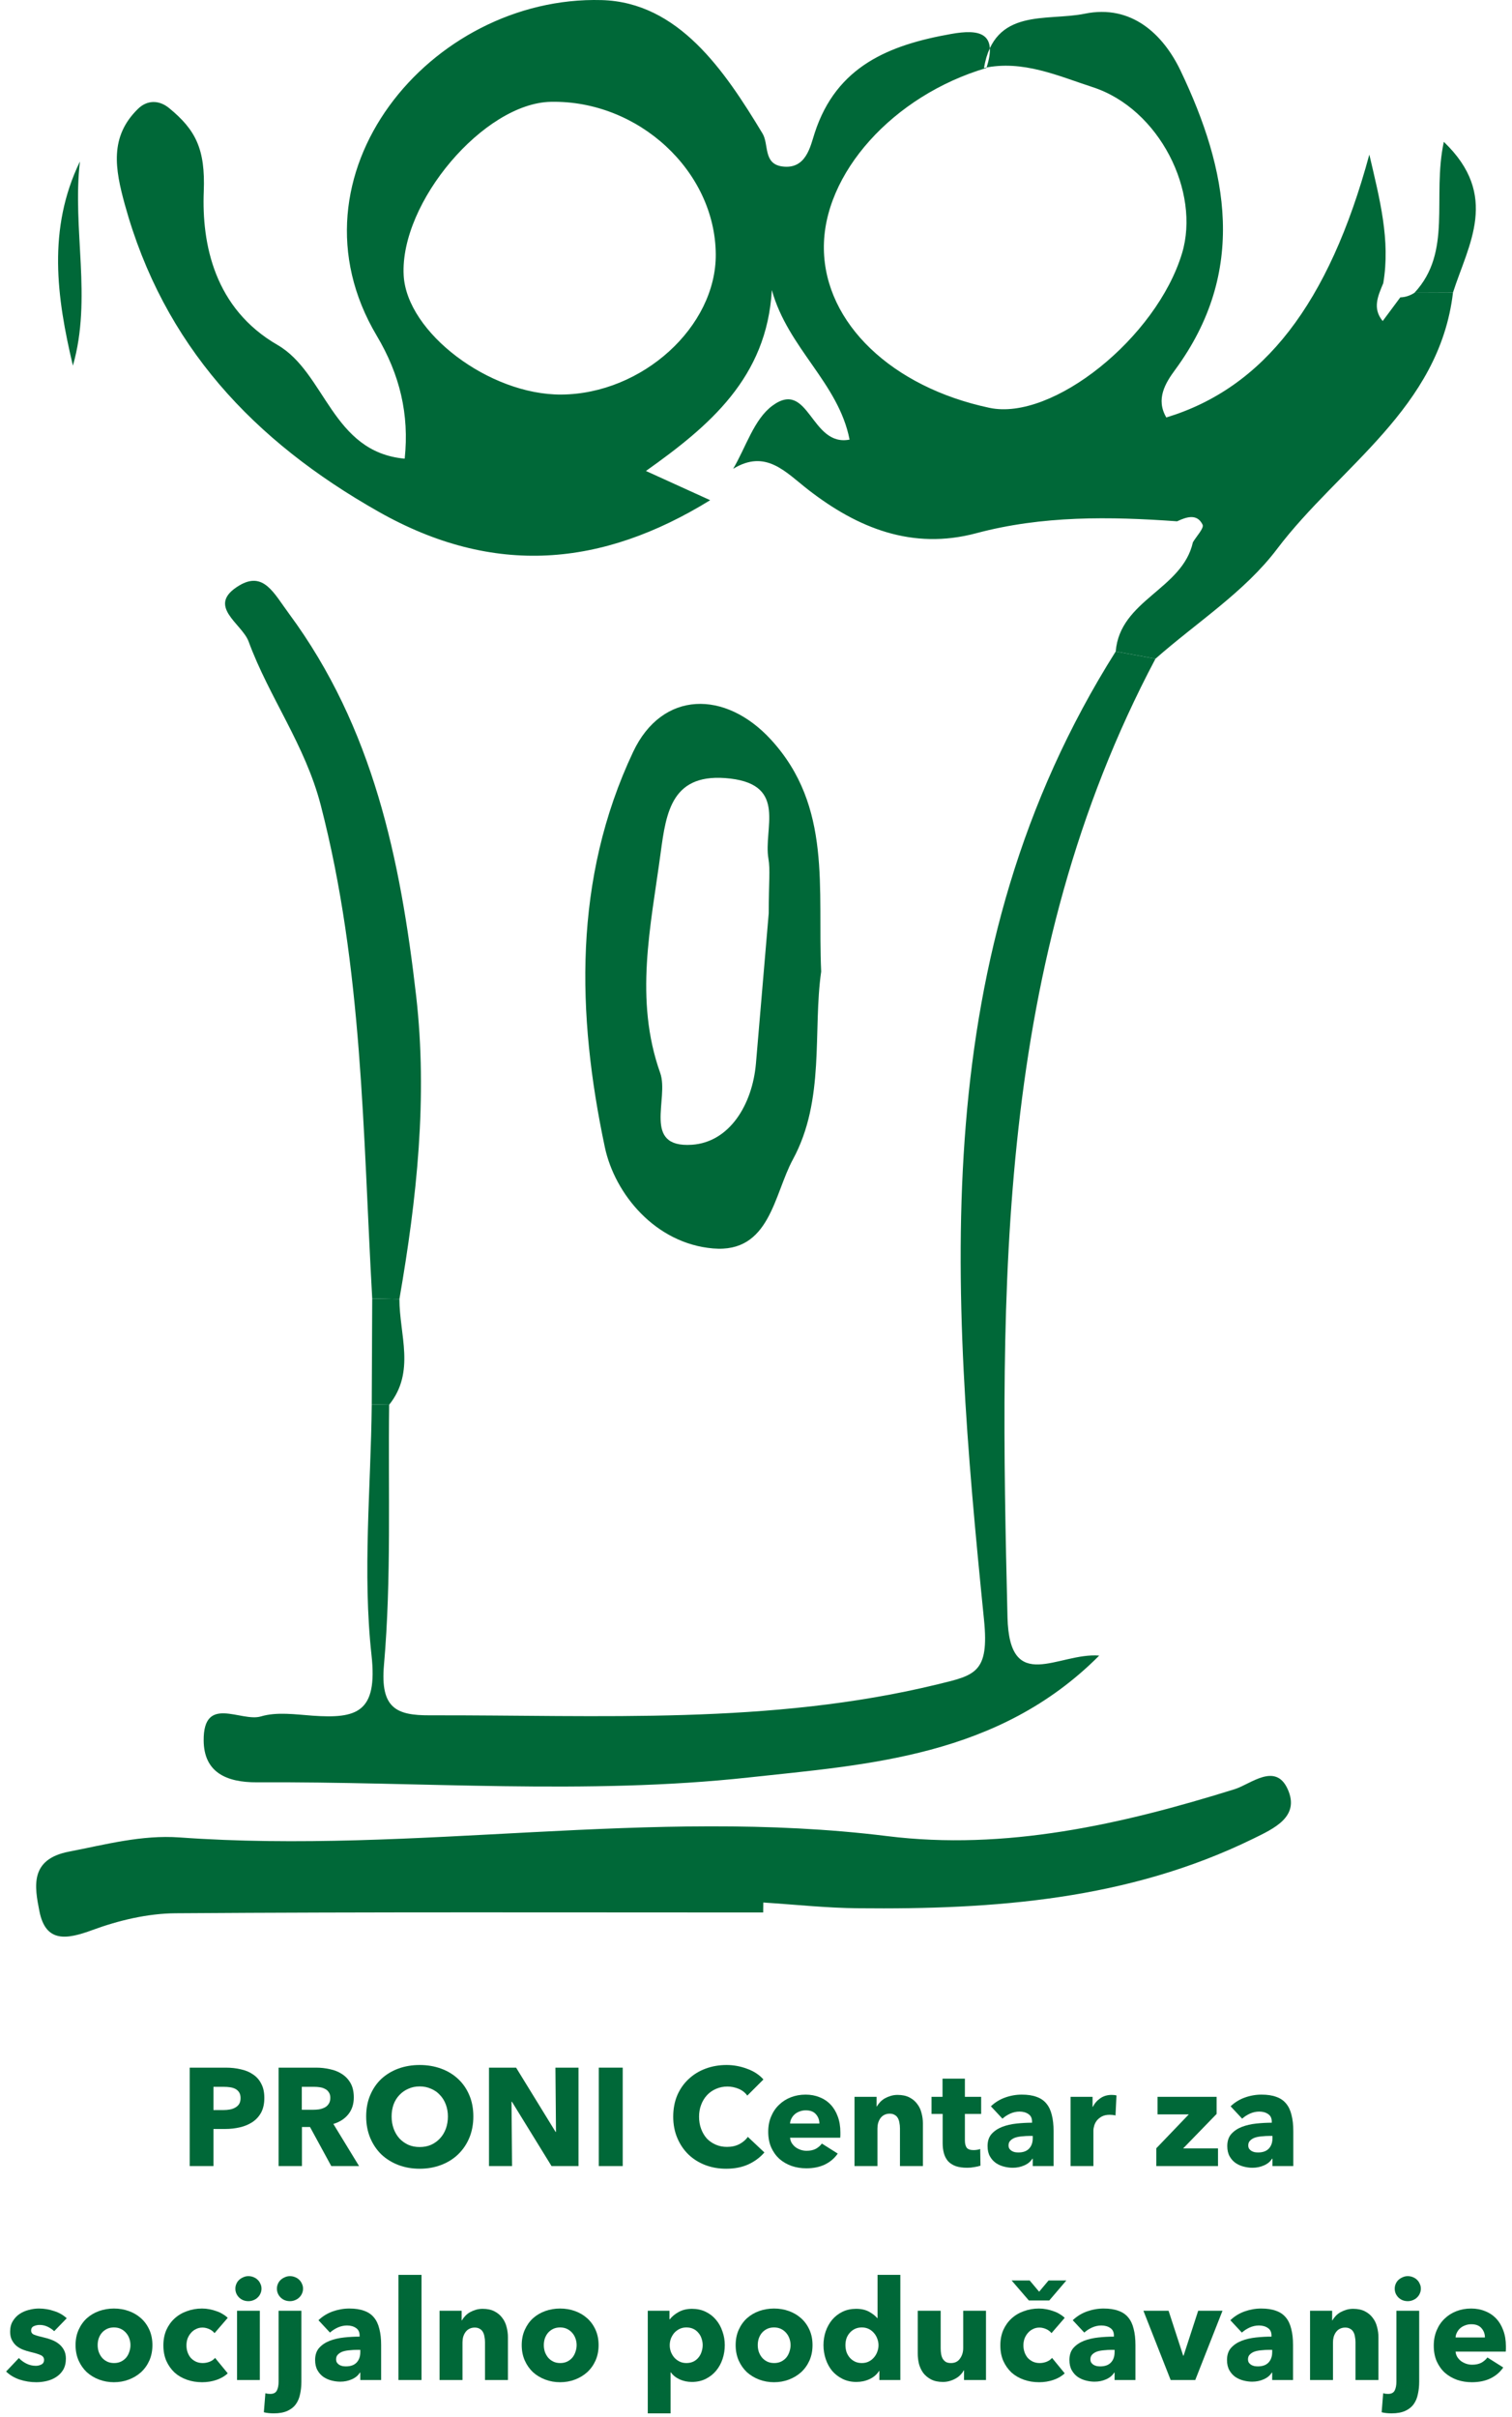 <svg width="107" height="171" viewBox="0 0 107 171" fill="none" xmlns="http://www.w3.org/2000/svg">
<path fill-rule="evenodd" clip-rule="evenodd" d="M50.257 35.385C42.596 40.107 34.941 40.809 26.801 36.206C17.947 31.2 11.575 24.429 8.83 14.457C8.145 11.961 7.729 9.681 9.772 7.694C10.395 7.087 11.234 7.043 11.972 7.65C13.847 9.189 14.537 10.542 14.42 13.544C14.273 17.258 15.17 21.821 19.64 24.404C23.046 26.372 23.483 31.983 28.639 32.448C28.97 29.315 28.297 26.499 26.662 23.752C19.908 12.398 30.464 -0.318 42.567 0.006C48.003 0.151 51.266 4.976 53.961 9.444C54.423 10.204 53.998 11.579 55.34 11.773C57.043 12.016 57.345 10.354 57.651 9.415C59.193 4.659 62.952 3.175 67.305 2.403C69.273 2.051 70.631 2.286 69.807 4.808C63.196 6.755 58.22 12.299 58.303 17.625C58.383 22.864 63.101 27.383 70.023 28.852C74.482 29.798 81.844 23.893 83.648 17.923C84.962 13.576 82.054 7.693 77.314 6.161C74.9 5.378 72.368 4.218 69.633 4.812C70.363 0.511 74.073 1.521 76.767 0.969C80.075 0.293 82.319 2.432 83.547 5.004C86.905 12.037 88.287 19.19 83.156 26.168C82.474 27.092 81.772 28.234 82.537 29.533C89.419 27.441 94.037 21.508 96.904 10.935C97.639 14.093 98.406 16.985 97.89 20.034C97.523 20.922 97.1 21.809 97.85 22.712C98.264 22.155 98.68 21.595 99.094 21.038C99.457 21.024 99.796 20.911 100.101 20.711C101.008 20.707 101.916 20.704 102.824 20.7C101.852 28.908 94.781 33.004 90.362 38.851C88.081 41.87 84.672 44.042 81.772 46.599C80.834 46.428 79.896 46.258 78.957 46.087C79.253 42.434 83.676 41.703 84.418 38.363C84.667 37.937 85.223 37.359 85.103 37.116C84.709 36.312 83.962 36.57 83.301 36.879C78.524 36.537 73.764 36.471 69.081 37.723C64.558 38.928 60.698 37.359 57.214 34.66C55.579 33.391 54.204 31.753 51.883 33.165C52.787 31.641 53.354 29.657 54.669 28.694C57.26 26.791 57.37 31.637 60.122 31.099C59.336 27.082 55.77 24.655 54.62 20.519C54.271 26.725 50.185 30.142 45.711 33.318M39.721 27.912C45.447 27.875 50.69 23.116 50.653 17.987C50.61 12.104 45.182 7.083 38.986 7.203C34.258 7.29 28.292 14.319 28.567 19.478C28.781 23.52 34.63 27.944 39.721 27.912Z" fill="#006838"/>
<path fill-rule="evenodd" clip-rule="evenodd" d="M78.955 46.088C79.894 46.259 80.832 46.429 81.77 46.6C70.44 67.989 70.736 91.153 71.297 114.398C71.428 119.931 74.904 116.886 77.788 117.122C70.639 124.302 61.365 124.831 52.979 125.744C41.508 126.997 29.795 126.021 18.186 126.087C15.988 126.098 14.431 125.36 14.413 123.133C14.386 119.863 17.061 121.842 18.462 121.426C19.59 121.09 20.899 121.284 22.119 121.373C25.24 121.59 26.741 121.166 26.291 117.091C25.648 111.248 26.245 105.27 26.308 99.351C26.719 99.359 27.128 99.366 27.539 99.378C27.461 105.517 27.705 111.688 27.172 117.789C26.903 120.853 28.056 121.354 30.408 121.347C42.432 121.318 54.496 122.041 66.36 119.153C69.002 118.509 70.016 118.349 69.634 114.573C67.269 91.077 65.461 67.487 78.955 46.088Z" fill="#006838"/>
<path fill-rule="evenodd" clip-rule="evenodd" d="M54.008 135.295C40.149 135.295 26.287 135.252 12.427 135.35C10.451 135.364 8.398 135.852 6.533 136.539C4.698 137.215 3.23 137.441 2.788 135.201C2.443 133.457 2.096 131.533 4.872 130.992C7.477 130.489 10.016 129.794 12.714 129.986C29.4 131.188 46.056 127.818 62.787 129.892C71.135 130.929 79.353 129.077 87.38 126.57C88.503 126.217 90.263 124.65 91.128 126.574C92.009 128.528 90.155 129.354 88.671 130.082C79.838 134.403 70.357 135.094 60.751 134.996C58.508 134.979 56.263 134.734 54.017 134.59C54.016 134.826 54.012 135.062 54.008 135.295Z" fill="#006838"/>
<path fill-rule="evenodd" clip-rule="evenodd" d="M58.112 68.732C57.511 72.926 58.406 77.794 56.113 82.018C54.756 84.518 54.489 88.665 50.46 88.319C46.382 87.97 43.505 84.467 42.803 81.156C40.816 71.777 40.558 62.183 44.808 53.186C46.858 48.845 51.327 48.794 54.567 52.334C58.901 57.068 57.848 62.845 58.112 68.732ZM54.401 64.602C54.401 62.364 54.517 61.532 54.379 60.742C54.017 58.625 55.717 55.565 51.702 55.081C47.53 54.583 47.143 57.438 46.748 60.367C46.05 65.544 44.872 70.706 46.722 75.909C47.365 77.721 45.411 81.217 48.958 80.984C51.612 80.81 53.244 78.164 53.496 75.229" fill="#006838"/>
<path fill-rule="evenodd" clip-rule="evenodd" d="M26.341 91.86C25.679 80.174 25.679 68.463 22.697 56.956C21.587 52.677 19.044 49.329 17.592 45.379C17.122 44.105 14.539 42.858 16.923 41.424C18.654 40.387 19.373 41.956 20.453 43.414C26.419 51.487 28.34 60.819 29.447 70.434C30.274 77.642 29.499 84.795 28.264 91.903C27.622 91.889 26.982 91.873 26.341 91.86Z" fill="#006838"/>
<path fill-rule="evenodd" clip-rule="evenodd" d="M5.656 11.423C5.101 16.222 6.529 21.09 5.159 25.867C4.011 21.032 3.345 16.201 5.656 11.423Z" fill="#006838"/>
<path fill-rule="evenodd" clip-rule="evenodd" d="M102.822 20.701C101.915 20.705 101.006 20.709 100.099 20.712C102.8 17.805 101.33 13.978 102.175 10.035C106.152 13.836 103.91 17.3 102.822 20.701Z" fill="#006838"/>
<path fill-rule="evenodd" clip-rule="evenodd" d="M26.341 91.861C26.982 91.874 27.622 91.889 28.265 91.904C28.263 94.417 29.416 97.041 27.538 99.378C27.128 99.366 26.718 99.359 26.307 99.351C26.319 96.855 26.331 94.359 26.341 91.861Z" fill="#006838"/>
<path d="M18.706 148.416C18.706 148.823 18.63 149.167 18.48 149.449C18.329 149.724 18.125 149.947 17.87 150.118C17.614 150.288 17.319 150.413 16.984 150.492C16.65 150.57 16.302 150.61 15.942 150.61H15.106V153.236H13.424V146.272H15.981C16.361 146.272 16.716 146.311 17.044 146.39C17.378 146.462 17.666 146.583 17.909 146.754C18.158 146.918 18.352 147.137 18.489 147.413C18.634 147.682 18.706 148.016 18.706 148.416ZM17.024 148.426C17.024 148.262 16.991 148.128 16.925 148.023C16.86 147.918 16.771 147.836 16.66 147.777C16.548 147.718 16.421 147.678 16.276 147.659C16.139 147.639 15.994 147.629 15.843 147.629H15.106V149.272H15.814C15.971 149.272 16.122 149.259 16.266 149.232C16.411 149.206 16.538 149.16 16.65 149.095C16.768 149.029 16.86 148.944 16.925 148.839C16.991 148.728 17.024 148.59 17.024 148.426Z" fill="#006838"/>
<path d="M23.444 153.236L21.939 150.472H21.368V153.236H19.715V146.272H22.371C22.706 146.272 23.03 146.308 23.345 146.38C23.666 146.446 23.952 146.56 24.201 146.724C24.457 146.888 24.66 147.105 24.811 147.373C24.962 147.642 25.037 147.977 25.037 148.377C25.037 148.849 24.909 149.246 24.653 149.567C24.398 149.888 24.044 150.118 23.591 150.255L25.411 153.236H23.444ZM23.375 148.406C23.375 148.242 23.338 148.111 23.266 148.013C23.201 147.908 23.112 147.829 23.001 147.777C22.896 147.718 22.775 147.678 22.637 147.659C22.506 147.639 22.378 147.629 22.253 147.629H21.358V149.252H22.155C22.293 149.252 22.434 149.242 22.578 149.223C22.722 149.196 22.853 149.154 22.971 149.095C23.089 149.036 23.184 148.951 23.257 148.839C23.335 148.728 23.375 148.583 23.375 148.406Z" fill="#006838"/>
<path d="M33.497 149.724C33.497 150.275 33.402 150.78 33.212 151.239C33.022 151.692 32.756 152.082 32.415 152.41C32.081 152.731 31.681 152.98 31.215 153.157C30.75 153.334 30.244 153.423 29.7 153.423C29.156 153.423 28.651 153.334 28.185 153.157C27.726 152.98 27.326 152.731 26.985 152.41C26.651 152.082 26.389 151.692 26.198 151.239C26.008 150.78 25.913 150.275 25.913 149.724C25.913 149.167 26.008 148.665 26.198 148.219C26.389 147.767 26.651 147.383 26.985 147.068C27.326 146.754 27.726 146.511 28.185 146.341C28.651 146.17 29.156 146.085 29.7 146.085C30.244 146.085 30.75 146.17 31.215 146.341C31.681 146.511 32.081 146.754 32.415 147.068C32.756 147.383 33.022 147.767 33.212 148.219C33.402 148.665 33.497 149.167 33.497 149.724ZM31.697 149.724C31.697 149.423 31.648 149.141 31.549 148.878C31.451 148.616 31.313 148.393 31.136 148.209C30.966 148.019 30.756 147.872 30.507 147.767C30.264 147.655 29.995 147.6 29.7 147.6C29.405 147.6 29.136 147.655 28.894 147.767C28.651 147.872 28.441 148.019 28.264 148.209C28.087 148.393 27.949 148.616 27.851 148.878C27.759 149.141 27.713 149.423 27.713 149.724C27.713 150.039 27.762 150.331 27.861 150.6C27.959 150.862 28.094 151.088 28.264 151.278C28.441 151.469 28.651 151.619 28.894 151.731C29.136 151.836 29.405 151.888 29.7 151.888C29.995 151.888 30.264 151.836 30.507 151.731C30.75 151.619 30.959 151.469 31.136 151.278C31.313 151.088 31.451 150.862 31.549 150.6C31.648 150.331 31.697 150.039 31.697 149.724Z" fill="#006838"/>
<path d="M39.031 153.236L36.227 148.682H36.198L36.237 153.236H34.605V146.272H36.523L39.316 150.816H39.346L39.306 146.272H40.939V153.236H39.031Z" fill="#006838"/>
<path d="M42.376 153.236V146.272H44.068V153.236H42.376Z" fill="#006838"/>
<path d="M54.094 152.272C53.786 152.626 53.406 152.908 52.953 153.118C52.501 153.321 51.98 153.423 51.389 153.423C50.852 153.423 50.353 153.334 49.894 153.157C49.442 152.98 49.048 152.731 48.714 152.41C48.379 152.082 48.117 151.692 47.927 151.239C47.737 150.787 47.642 150.288 47.642 149.744C47.642 149.187 47.737 148.682 47.927 148.229C48.124 147.777 48.392 147.393 48.733 147.078C49.075 146.757 49.474 146.511 49.934 146.341C50.393 146.17 50.888 146.085 51.419 146.085C51.911 146.085 52.393 146.173 52.865 146.35C53.343 146.521 53.73 146.773 54.026 147.108L52.884 148.249C52.727 148.032 52.52 147.872 52.265 147.767C52.009 147.662 51.747 147.609 51.478 147.609C51.183 147.609 50.911 147.665 50.661 147.777C50.419 147.882 50.209 148.029 50.032 148.219C49.855 148.41 49.717 148.636 49.619 148.898C49.52 149.154 49.471 149.436 49.471 149.744C49.471 150.059 49.52 150.347 49.619 150.61C49.717 150.872 49.852 151.098 50.022 151.288C50.199 151.472 50.409 151.616 50.652 151.721C50.894 151.826 51.16 151.878 51.448 151.878C51.783 151.878 52.075 151.813 52.324 151.682C52.573 151.551 52.773 151.38 52.924 151.17L54.094 152.272Z" fill="#006838"/>
<path d="M57.985 150.226C57.985 149.97 57.903 149.751 57.739 149.567C57.582 149.383 57.343 149.291 57.021 149.291C56.864 149.291 56.72 149.318 56.589 149.37C56.457 149.416 56.343 149.482 56.244 149.567C56.146 149.652 56.067 149.754 56.008 149.872C55.949 149.983 55.916 150.101 55.91 150.226H57.985ZM59.471 150.846C59.471 150.911 59.471 150.977 59.471 151.042C59.471 151.108 59.467 151.17 59.461 151.229H55.91C55.923 151.367 55.962 151.492 56.028 151.603C56.1 151.715 56.188 151.813 56.293 151.898C56.405 151.977 56.526 152.039 56.657 152.085C56.795 152.131 56.936 152.154 57.08 152.154C57.336 152.154 57.553 152.108 57.73 152.016C57.907 151.918 58.051 151.793 58.162 151.642L59.284 152.351C59.054 152.685 58.749 152.944 58.369 153.128C57.995 153.305 57.559 153.393 57.061 153.393C56.693 153.393 56.346 153.338 56.018 153.226C55.69 153.108 55.402 152.941 55.152 152.724C54.91 152.501 54.716 152.229 54.572 151.908C54.434 151.587 54.365 151.219 54.365 150.806C54.365 150.406 54.434 150.046 54.572 149.724C54.71 149.396 54.897 149.121 55.133 148.898C55.369 148.669 55.648 148.491 55.969 148.367C56.29 148.242 56.638 148.18 57.011 148.18C57.372 148.18 57.703 148.242 58.005 148.367C58.307 148.485 58.566 148.659 58.782 148.888C58.998 149.118 59.166 149.396 59.284 149.724C59.408 150.052 59.471 150.426 59.471 150.846Z" fill="#006838"/>
<path d="M63.688 153.236V150.56C63.688 150.423 63.674 150.292 63.648 150.167C63.628 150.042 63.592 149.934 63.54 149.842C63.487 149.744 63.412 149.669 63.314 149.616C63.222 149.557 63.104 149.528 62.96 149.528C62.815 149.528 62.687 149.557 62.576 149.616C62.471 149.669 62.383 149.744 62.31 149.842C62.238 149.941 62.182 150.055 62.143 150.187C62.11 150.311 62.094 150.442 62.094 150.58V153.236H60.471V148.337H62.035V149.016H62.055C62.114 148.911 62.189 148.81 62.281 148.711C62.379 148.606 62.491 148.518 62.615 148.446C62.746 148.373 62.887 148.314 63.038 148.269C63.189 148.223 63.35 148.2 63.52 148.2C63.848 148.2 64.127 148.259 64.356 148.377C64.586 148.495 64.769 148.649 64.907 148.839C65.051 149.023 65.153 149.236 65.212 149.478C65.278 149.721 65.311 149.964 65.311 150.206V153.236H63.688Z" fill="#006838"/>
<path d="M68.283 149.547V151.416C68.283 151.646 68.326 151.819 68.411 151.937C68.503 152.049 68.663 152.105 68.893 152.105C68.972 152.105 69.054 152.098 69.139 152.085C69.231 152.072 69.306 152.052 69.365 152.026L69.385 153.206C69.273 153.246 69.132 153.279 68.962 153.305C68.791 153.338 68.621 153.354 68.45 153.354C68.123 153.354 67.847 153.315 67.624 153.236C67.401 153.151 67.221 153.033 67.083 152.882C66.952 152.724 66.857 152.541 66.798 152.331C66.739 152.115 66.709 151.875 66.709 151.613V149.547H65.922V148.337H66.7V147.049H68.283V148.337H69.434V149.547H68.283Z" fill="#006838"/>
<path d="M73.084 151.101H72.877C72.7 151.101 72.52 151.111 72.336 151.131C72.159 151.144 71.999 151.174 71.854 151.219C71.717 151.265 71.602 151.334 71.51 151.426C71.418 151.511 71.372 151.626 71.372 151.77C71.372 151.862 71.392 151.941 71.431 152.006C71.477 152.072 71.533 152.124 71.599 152.164C71.664 152.203 71.74 152.233 71.825 152.252C71.91 152.265 71.992 152.272 72.071 152.272C72.399 152.272 72.648 152.183 72.818 152.006C72.995 151.823 73.084 151.577 73.084 151.269V151.101ZM70.123 149.006C70.412 148.731 70.746 148.524 71.126 148.387C71.513 148.249 71.907 148.18 72.307 148.18C72.72 148.18 73.068 148.232 73.35 148.337C73.638 148.436 73.871 148.593 74.048 148.81C74.225 149.019 74.353 149.288 74.432 149.616C74.517 149.937 74.559 150.321 74.559 150.767V153.236H73.084V152.715H73.055C72.93 152.918 72.74 153.075 72.484 153.187C72.235 153.298 71.963 153.354 71.668 153.354C71.471 153.354 71.267 153.328 71.058 153.275C70.848 153.223 70.654 153.138 70.477 153.019C70.307 152.901 70.166 152.744 70.054 152.547C69.943 152.351 69.887 152.108 69.887 151.819C69.887 151.465 69.982 151.18 70.172 150.964C70.369 150.747 70.618 150.58 70.92 150.462C71.228 150.344 71.569 150.265 71.943 150.226C72.317 150.187 72.681 150.167 73.035 150.167V150.088C73.035 149.846 72.95 149.669 72.779 149.557C72.609 149.439 72.399 149.38 72.15 149.38C71.92 149.38 71.697 149.429 71.481 149.528C71.271 149.626 71.091 149.744 70.94 149.882L70.123 149.006Z" fill="#006838"/>
<path d="M78.941 149.655C78.868 149.636 78.796 149.623 78.724 149.616C78.659 149.61 78.593 149.606 78.528 149.606C78.311 149.606 78.127 149.646 77.977 149.724C77.832 149.803 77.714 149.898 77.623 150.01C77.537 150.121 77.475 150.242 77.436 150.373C77.396 150.505 77.377 150.619 77.377 150.718V153.236H75.763V148.337H77.318V149.046H77.337C77.462 148.796 77.639 148.593 77.868 148.436C78.098 148.278 78.364 148.2 78.665 148.2C78.731 148.2 78.793 148.203 78.852 148.209C78.918 148.216 78.97 148.226 79.01 148.239L78.941 149.655Z" fill="#006838"/>
<path d="M81.827 153.236V151.977L84.129 149.577H81.916V148.337H86.096V149.547L83.726 151.987H86.195V153.236H81.827Z" fill="#006838"/>
<path d="M90.048 151.101H89.841C89.664 151.101 89.484 151.111 89.3 151.131C89.123 151.144 88.963 151.174 88.818 151.219C88.681 151.265 88.566 151.334 88.474 151.426C88.382 151.511 88.336 151.626 88.336 151.77C88.336 151.862 88.356 151.941 88.395 152.006C88.441 152.072 88.497 152.124 88.563 152.164C88.628 152.203 88.704 152.233 88.789 152.252C88.874 152.265 88.956 152.272 89.035 152.272C89.363 152.272 89.612 152.183 89.782 152.006C89.959 151.823 90.048 151.577 90.048 151.269V151.101ZM87.087 149.006C87.376 148.731 87.71 148.524 88.09 148.387C88.477 148.249 88.871 148.18 89.271 148.18C89.684 148.18 90.031 148.232 90.314 148.337C90.602 148.436 90.835 148.593 91.012 148.81C91.189 149.019 91.317 149.288 91.395 149.616C91.481 149.937 91.523 150.321 91.523 150.767V153.236H90.048V152.715H90.018C89.894 152.918 89.704 153.075 89.448 153.187C89.199 153.298 88.927 153.354 88.631 153.354C88.435 153.354 88.231 153.328 88.022 153.275C87.812 153.223 87.618 153.138 87.441 153.019C87.271 152.901 87.13 152.744 87.018 152.547C86.907 152.351 86.851 152.108 86.851 151.819C86.851 151.465 86.946 151.18 87.136 150.964C87.333 150.747 87.582 150.58 87.884 150.462C88.192 150.344 88.533 150.265 88.907 150.226C89.281 150.187 89.645 150.167 89.999 150.167V150.088C89.999 149.846 89.913 149.669 89.743 149.557C89.573 149.439 89.363 149.38 89.113 149.38C88.884 149.38 88.661 149.429 88.445 149.528C88.235 149.626 88.054 149.744 87.904 149.882L87.087 149.006Z" fill="#006838"/>
<path d="M3.835 164.916C3.704 164.792 3.55 164.687 3.373 164.601C3.196 164.516 3.009 164.474 2.812 164.474C2.661 164.474 2.52 164.503 2.389 164.562C2.265 164.621 2.202 164.723 2.202 164.867C2.202 165.005 2.271 165.103 2.409 165.162C2.553 165.221 2.783 165.287 3.098 165.359C3.281 165.398 3.465 165.454 3.648 165.526C3.839 165.598 4.009 165.693 4.16 165.811C4.311 165.929 4.432 166.074 4.524 166.244C4.616 166.415 4.662 166.618 4.662 166.854C4.662 167.162 4.599 167.424 4.475 167.641C4.35 167.851 4.186 168.021 3.983 168.152C3.786 168.284 3.563 168.379 3.314 168.438C3.065 168.497 2.816 168.526 2.566 168.526C2.166 168.526 1.773 168.464 1.386 168.339C1.006 168.208 0.688 168.018 0.432 167.769L1.337 166.815C1.481 166.972 1.658 167.103 1.868 167.208C2.078 167.313 2.301 167.365 2.537 167.365C2.668 167.365 2.796 167.336 2.92 167.277C3.052 167.211 3.117 167.1 3.117 166.942C3.117 166.792 3.039 166.68 2.881 166.608C2.724 166.536 2.478 166.461 2.143 166.382C1.973 166.342 1.802 166.29 1.632 166.224C1.461 166.159 1.307 166.07 1.17 165.959C1.038 165.847 0.93 165.71 0.845 165.546C0.76 165.382 0.717 165.185 0.717 164.956C0.717 164.66 0.779 164.411 0.904 164.208C1.029 163.998 1.189 163.828 1.386 163.696C1.583 163.565 1.799 163.47 2.035 163.411C2.278 163.346 2.517 163.313 2.753 163.313C3.12 163.313 3.478 163.372 3.825 163.49C4.18 163.601 4.478 163.772 4.721 164.001L3.835 164.916Z" fill="#006838"/>
<path d="M10.786 165.9C10.786 166.3 10.714 166.664 10.57 166.992C10.426 167.313 10.229 167.588 9.98 167.818C9.731 168.041 9.442 168.215 9.114 168.339C8.786 168.464 8.436 168.526 8.062 168.526C7.695 168.526 7.344 168.464 7.009 168.339C6.681 168.215 6.393 168.041 6.144 167.818C5.901 167.588 5.708 167.313 5.563 166.992C5.419 166.664 5.347 166.3 5.347 165.9C5.347 165.5 5.419 165.139 5.563 164.818C5.708 164.497 5.901 164.224 6.144 164.001C6.393 163.778 6.681 163.608 7.009 163.49C7.344 163.372 7.695 163.313 8.062 163.313C8.436 163.313 8.786 163.372 9.114 163.49C9.442 163.608 9.731 163.778 9.98 164.001C10.229 164.224 10.426 164.497 10.57 164.818C10.714 165.139 10.786 165.5 10.786 165.9ZM9.232 165.9C9.232 165.742 9.206 165.588 9.154 165.438C9.101 165.287 9.026 165.156 8.927 165.044C8.829 164.926 8.708 164.831 8.563 164.759C8.419 164.687 8.252 164.651 8.062 164.651C7.872 164.651 7.704 164.687 7.56 164.759C7.416 164.831 7.295 164.926 7.196 165.044C7.104 165.156 7.032 165.287 6.98 165.438C6.934 165.588 6.911 165.742 6.911 165.9C6.911 166.057 6.934 166.211 6.98 166.362C7.032 166.513 7.108 166.651 7.206 166.775C7.304 166.893 7.426 166.988 7.57 167.061C7.714 167.133 7.881 167.169 8.072 167.169C8.262 167.169 8.429 167.133 8.573 167.061C8.718 166.988 8.839 166.893 8.937 166.775C9.036 166.651 9.108 166.513 9.154 166.362C9.206 166.211 9.232 166.057 9.232 165.9Z" fill="#006838"/>
<path d="M15.182 165.054C15.09 164.936 14.965 164.841 14.808 164.769C14.65 164.697 14.49 164.66 14.326 164.66C14.155 164.66 14.001 164.697 13.864 164.769C13.726 164.834 13.608 164.926 13.509 165.044C13.411 165.156 13.332 165.287 13.273 165.438C13.221 165.588 13.195 165.749 13.195 165.92C13.195 166.09 13.221 166.251 13.273 166.401C13.326 166.552 13.401 166.687 13.5 166.805C13.605 166.916 13.726 167.005 13.864 167.07C14.008 167.136 14.168 167.169 14.346 167.169C14.509 167.169 14.67 167.139 14.828 167.08C14.992 167.015 15.123 166.923 15.221 166.805L16.116 167.897C15.913 168.093 15.651 168.247 15.329 168.359C15.008 168.47 14.667 168.526 14.306 168.526C13.919 168.526 13.559 168.467 13.224 168.349C12.89 168.231 12.598 168.061 12.349 167.838C12.106 167.608 11.913 167.333 11.768 167.011C11.631 166.69 11.562 166.326 11.562 165.92C11.562 165.52 11.631 165.159 11.768 164.838C11.913 164.516 12.106 164.244 12.349 164.021C12.598 163.792 12.89 163.618 13.224 163.5C13.559 163.375 13.916 163.313 14.296 163.313C14.473 163.313 14.647 163.329 14.818 163.362C14.995 163.395 15.162 163.441 15.319 163.5C15.483 163.552 15.631 163.621 15.762 163.706C15.9 163.785 16.018 163.874 16.116 163.972L15.182 165.054Z" fill="#006838"/>
<path d="M18.506 161.906C18.506 162.031 18.48 162.149 18.427 162.26C18.381 162.365 18.316 162.457 18.23 162.536C18.152 162.614 18.053 162.677 17.935 162.723C17.824 162.769 17.706 162.792 17.581 162.792C17.319 162.792 17.099 162.706 16.922 162.536C16.745 162.359 16.656 162.149 16.656 161.906C16.656 161.788 16.679 161.677 16.725 161.572C16.771 161.46 16.837 161.365 16.922 161.287C17.007 161.208 17.106 161.146 17.217 161.1C17.329 161.047 17.45 161.021 17.581 161.021C17.706 161.021 17.824 161.044 17.935 161.09C18.053 161.136 18.152 161.198 18.23 161.277C18.316 161.355 18.381 161.451 18.427 161.562C18.48 161.667 18.506 161.782 18.506 161.906ZM16.774 168.369V163.47H18.388V168.369H16.774Z" fill="#006838"/>
<path d="M21.446 161.906C21.446 162.031 21.419 162.149 21.367 162.26C21.321 162.365 21.256 162.457 21.17 162.536C21.092 162.614 20.993 162.677 20.875 162.723C20.764 162.769 20.646 162.792 20.521 162.792C20.259 162.792 20.039 162.706 19.862 162.536C19.685 162.359 19.596 162.149 19.596 161.906C19.596 161.788 19.619 161.677 19.665 161.572C19.711 161.46 19.777 161.365 19.862 161.287C19.947 161.208 20.046 161.146 20.157 161.1C20.269 161.047 20.39 161.021 20.521 161.021C20.646 161.021 20.764 161.044 20.875 161.09C20.993 161.136 21.092 161.198 21.17 161.277C21.256 161.355 21.321 161.451 21.367 161.562C21.419 161.667 21.446 161.782 21.446 161.906ZM21.328 168.497C21.328 168.798 21.298 169.084 21.239 169.352C21.187 169.628 21.088 169.867 20.944 170.07C20.8 170.274 20.6 170.434 20.344 170.552C20.088 170.67 19.764 170.729 19.37 170.729C19.259 170.729 19.137 170.723 19.006 170.71C18.875 170.697 18.764 170.677 18.672 170.651L18.78 169.303C18.839 169.323 18.901 169.336 18.967 169.343C19.026 169.349 19.078 169.352 19.124 169.352C19.36 169.352 19.518 169.27 19.596 169.106C19.675 168.949 19.715 168.746 19.715 168.497V163.47H21.328V168.497Z" fill="#006838"/>
<path d="M25.497 166.234H25.29C25.113 166.234 24.933 166.244 24.749 166.264C24.572 166.277 24.411 166.306 24.267 166.352C24.129 166.398 24.015 166.467 23.923 166.559C23.831 166.644 23.785 166.759 23.785 166.903C23.785 166.995 23.805 167.074 23.844 167.139C23.89 167.205 23.946 167.257 24.011 167.297C24.077 167.336 24.152 167.365 24.238 167.385C24.323 167.398 24.405 167.405 24.483 167.405C24.811 167.405 25.061 167.316 25.231 167.139C25.408 166.956 25.497 166.71 25.497 166.401V166.234ZM22.536 164.139C22.824 163.864 23.159 163.657 23.539 163.519C23.926 163.382 24.32 163.313 24.72 163.313C25.133 163.313 25.48 163.365 25.762 163.47C26.051 163.569 26.284 163.726 26.461 163.942C26.638 164.152 26.766 164.421 26.844 164.749C26.93 165.07 26.972 165.454 26.972 165.9V168.369H25.497V167.847H25.467C25.343 168.051 25.152 168.208 24.897 168.32C24.648 168.431 24.375 168.487 24.08 168.487C23.884 168.487 23.68 168.461 23.47 168.408C23.261 168.356 23.067 168.27 22.89 168.152C22.72 168.034 22.578 167.877 22.467 167.68C22.356 167.483 22.3 167.241 22.3 166.952C22.3 166.598 22.395 166.313 22.585 166.097C22.782 165.88 23.031 165.713 23.333 165.595C23.641 165.477 23.982 165.398 24.356 165.359C24.729 165.319 25.093 165.3 25.448 165.3V165.221C25.448 164.979 25.362 164.801 25.192 164.69C25.021 164.572 24.811 164.513 24.562 164.513C24.333 164.513 24.11 164.562 23.893 164.66C23.683 164.759 23.503 164.877 23.352 165.015L22.536 164.139Z" fill="#006838"/>
<path d="M28.196 168.369V160.932H29.829V168.369H28.196Z" fill="#006838"/>
<path d="M34.322 168.369V165.693C34.322 165.556 34.309 165.424 34.283 165.3C34.263 165.175 34.227 165.067 34.175 164.975C34.122 164.877 34.047 164.801 33.949 164.749C33.857 164.69 33.739 164.66 33.594 164.66C33.45 164.66 33.322 164.69 33.211 164.749C33.106 164.801 33.017 164.877 32.945 164.975C32.873 165.074 32.818 165.188 32.778 165.319C32.745 165.444 32.729 165.575 32.729 165.713V168.369H31.106V163.47H32.67V164.149H32.69C32.749 164.044 32.824 163.942 32.916 163.844C33.014 163.739 33.126 163.651 33.25 163.578C33.381 163.506 33.522 163.447 33.673 163.401C33.824 163.355 33.985 163.333 34.155 163.333C34.483 163.333 34.762 163.392 34.991 163.51C35.221 163.628 35.404 163.782 35.542 163.972C35.686 164.156 35.788 164.369 35.847 164.611C35.913 164.854 35.945 165.097 35.945 165.339V168.369H34.322Z" fill="#006838"/>
<path d="M42.361 165.9C42.361 166.3 42.289 166.664 42.144 166.992C42 167.313 41.803 167.588 41.554 167.818C41.305 168.041 41.017 168.215 40.689 168.339C40.361 168.464 40.01 168.526 39.636 168.526C39.269 168.526 38.918 168.464 38.584 168.339C38.256 168.215 37.967 168.041 37.718 167.818C37.475 167.588 37.282 167.313 37.138 166.992C36.993 166.664 36.921 166.3 36.921 165.9C36.921 165.5 36.993 165.139 37.138 164.818C37.282 164.497 37.475 164.224 37.718 164.001C37.967 163.778 38.256 163.608 38.584 163.49C38.918 163.372 39.269 163.313 39.636 163.313C40.01 163.313 40.361 163.372 40.689 163.49C41.017 163.608 41.305 163.778 41.554 164.001C41.803 164.224 42 164.497 42.144 164.818C42.289 165.139 42.361 165.5 42.361 165.9ZM40.807 165.9C40.807 165.742 40.78 165.588 40.728 165.438C40.675 165.287 40.6 165.156 40.502 165.044C40.403 164.926 40.282 164.831 40.138 164.759C39.993 164.687 39.826 164.651 39.636 164.651C39.446 164.651 39.279 164.687 39.135 164.759C38.99 164.831 38.869 164.926 38.77 165.044C38.679 165.156 38.607 165.287 38.554 165.438C38.508 165.588 38.485 165.742 38.485 165.9C38.485 166.057 38.508 166.211 38.554 166.362C38.607 166.513 38.682 166.651 38.78 166.775C38.879 166.893 39 166.988 39.144 167.061C39.289 167.133 39.456 167.169 39.646 167.169C39.836 167.169 40.003 167.133 40.148 167.061C40.292 166.988 40.413 166.893 40.512 166.775C40.61 166.651 40.682 166.513 40.728 166.362C40.78 166.211 40.807 166.057 40.807 165.9Z" fill="#006838"/>
<path d="M51.291 165.9C51.291 166.241 51.238 166.569 51.133 166.883C51.028 167.198 50.874 167.477 50.671 167.72C50.474 167.956 50.232 168.146 49.943 168.29C49.654 168.434 49.327 168.506 48.959 168.506C48.658 168.506 48.373 168.447 48.104 168.329C47.835 168.205 47.625 168.038 47.474 167.828H47.454V170.729H45.841V163.47H47.376V164.07H47.405C47.556 163.874 47.763 163.703 48.025 163.559C48.294 163.408 48.609 163.333 48.969 163.333C49.323 163.333 49.645 163.401 49.933 163.539C50.222 163.677 50.464 163.864 50.661 164.1C50.864 164.336 51.019 164.611 51.123 164.926C51.235 165.234 51.291 165.559 51.291 165.9ZM49.727 165.9C49.727 165.742 49.7 165.588 49.648 165.438C49.602 165.287 49.53 165.156 49.432 165.044C49.34 164.926 49.222 164.831 49.078 164.759C48.933 164.687 48.766 164.651 48.576 164.651C48.392 164.651 48.228 164.687 48.084 164.759C47.94 164.831 47.815 164.926 47.71 165.044C47.612 165.162 47.533 165.297 47.474 165.447C47.422 165.598 47.395 165.752 47.395 165.91C47.395 166.067 47.422 166.221 47.474 166.372C47.533 166.523 47.612 166.657 47.71 166.775C47.815 166.893 47.94 166.988 48.084 167.061C48.228 167.133 48.392 167.169 48.576 167.169C48.766 167.169 48.933 167.133 49.078 167.061C49.222 166.988 49.34 166.893 49.432 166.775C49.53 166.657 49.602 166.523 49.648 166.372C49.7 166.215 49.727 166.057 49.727 165.9Z" fill="#006838"/>
<path d="M57.5 165.9C57.5 166.3 57.428 166.664 57.283 166.992C57.139 167.313 56.942 167.588 56.693 167.818C56.444 168.041 56.155 168.215 55.827 168.339C55.5 168.464 55.149 168.526 54.775 168.526C54.408 168.526 54.057 168.464 53.722 168.339C53.395 168.215 53.106 168.041 52.857 167.818C52.614 167.588 52.421 167.313 52.276 166.992C52.132 166.664 52.06 166.3 52.06 165.9C52.06 165.5 52.132 165.139 52.276 164.818C52.421 164.497 52.614 164.224 52.857 164.001C53.106 163.778 53.395 163.608 53.722 163.49C54.057 163.372 54.408 163.313 54.775 163.313C55.149 163.313 55.5 163.372 55.827 163.49C56.155 163.608 56.444 163.778 56.693 164.001C56.942 164.224 57.139 164.497 57.283 164.818C57.428 165.139 57.5 165.5 57.5 165.9ZM55.946 165.9C55.946 165.742 55.919 165.588 55.867 165.438C55.814 165.287 55.739 165.156 55.641 165.044C55.542 164.926 55.421 164.831 55.277 164.759C55.132 164.687 54.965 164.651 54.775 164.651C54.585 164.651 54.418 164.687 54.273 164.759C54.129 164.831 54.008 164.926 53.909 165.044C53.818 165.156 53.745 165.287 53.693 165.438C53.647 165.588 53.624 165.742 53.624 165.9C53.624 166.057 53.647 166.211 53.693 166.362C53.745 166.513 53.821 166.651 53.919 166.775C54.017 166.893 54.139 166.988 54.283 167.061C54.427 167.133 54.595 167.169 54.785 167.169C54.975 167.169 55.142 167.133 55.286 167.061C55.431 166.988 55.552 166.893 55.65 166.775C55.749 166.651 55.821 166.513 55.867 166.362C55.919 166.211 55.946 166.057 55.946 165.9Z" fill="#006838"/>
<path d="M62.229 168.369V167.729H62.21C62.052 167.979 61.826 168.172 61.531 168.31C61.242 168.441 60.934 168.506 60.606 168.506C60.239 168.506 59.911 168.434 59.623 168.29C59.334 168.146 59.088 167.956 58.885 167.72C58.688 167.477 58.537 167.198 58.432 166.883C58.328 166.569 58.275 166.241 58.275 165.9C58.275 165.559 58.328 165.234 58.432 164.926C58.544 164.611 58.698 164.336 58.895 164.1C59.098 163.864 59.341 163.677 59.623 163.539C59.911 163.401 60.233 163.333 60.587 163.333C60.947 163.333 61.252 163.401 61.501 163.539C61.751 163.677 61.944 163.828 62.082 163.992H62.101V160.932H63.715V168.369H62.229ZM62.17 165.91C62.17 165.752 62.141 165.598 62.082 165.447C62.029 165.297 61.951 165.162 61.846 165.044C61.747 164.926 61.626 164.831 61.482 164.759C61.337 164.687 61.173 164.651 60.99 164.651C60.8 164.651 60.633 164.687 60.488 164.759C60.344 164.831 60.223 164.926 60.124 165.044C60.026 165.156 59.95 165.287 59.898 165.438C59.852 165.588 59.829 165.742 59.829 165.9C59.829 166.057 59.852 166.215 59.898 166.372C59.95 166.523 60.026 166.657 60.124 166.775C60.223 166.893 60.344 166.988 60.488 167.061C60.633 167.133 60.8 167.169 60.99 167.169C61.173 167.169 61.337 167.133 61.482 167.061C61.626 166.988 61.747 166.893 61.846 166.775C61.951 166.657 62.029 166.523 62.082 166.372C62.141 166.221 62.17 166.067 62.17 165.91Z" fill="#006838"/>
<path d="M68.222 168.369V167.69H68.202C68.143 167.802 68.064 167.906 67.966 168.005C67.874 168.103 67.763 168.188 67.632 168.261C67.507 168.333 67.366 168.392 67.209 168.438C67.058 168.484 66.897 168.506 66.727 168.506C66.399 168.506 66.12 168.447 65.89 168.329C65.668 168.211 65.484 168.061 65.34 167.877C65.202 167.687 65.1 167.474 65.035 167.238C64.976 166.995 64.946 166.749 64.946 166.5V163.47H66.569V166.126C66.569 166.264 66.579 166.395 66.599 166.52C66.618 166.644 66.654 166.756 66.707 166.854C66.766 166.952 66.841 167.031 66.933 167.09C67.025 167.143 67.146 167.169 67.297 167.169C67.579 167.169 67.792 167.064 67.936 166.854C68.087 166.644 68.163 166.398 68.163 166.116V163.47H69.776V168.369H68.222Z" fill="#006838"/>
<path d="M74.411 165.054C74.32 164.936 74.195 164.841 74.037 164.769C73.88 164.697 73.719 164.66 73.555 164.66C73.385 164.66 73.231 164.697 73.093 164.769C72.956 164.834 72.837 164.926 72.739 165.044C72.641 165.156 72.562 165.287 72.503 165.438C72.451 165.588 72.424 165.749 72.424 165.92C72.424 166.09 72.451 166.251 72.503 166.401C72.555 166.552 72.631 166.687 72.729 166.805C72.834 166.916 72.956 167.005 73.093 167.07C73.237 167.136 73.398 167.169 73.575 167.169C73.739 167.169 73.9 167.139 74.057 167.08C74.221 167.015 74.352 166.923 74.451 166.805L75.346 167.897C75.142 168.093 74.88 168.247 74.559 168.359C74.237 168.47 73.897 168.526 73.536 168.526C73.149 168.526 72.788 168.467 72.454 168.349C72.119 168.231 71.828 168.061 71.578 167.838C71.336 167.608 71.142 167.333 70.998 167.011C70.86 166.69 70.791 166.326 70.791 165.92C70.791 165.52 70.86 165.159 70.998 164.838C71.142 164.516 71.336 164.244 71.578 164.021C71.828 163.792 72.119 163.618 72.454 163.5C72.788 163.375 73.146 163.313 73.526 163.313C73.703 163.313 73.877 163.329 74.047 163.362C74.224 163.395 74.392 163.441 74.549 163.5C74.713 163.552 74.861 163.621 74.992 163.706C75.129 163.785 75.247 163.874 75.346 163.972L74.411 165.054ZM74.254 162.742H72.808L71.588 161.326H72.867L73.536 162.123L74.205 161.326H75.464L74.254 162.742Z" fill="#006838"/>
<path d="M78.876 166.234H78.67C78.493 166.234 78.312 166.244 78.129 166.264C77.952 166.277 77.791 166.306 77.647 166.352C77.509 166.398 77.394 166.467 77.302 166.559C77.211 166.644 77.165 166.759 77.165 166.903C77.165 166.995 77.184 167.074 77.224 167.139C77.27 167.205 77.325 167.257 77.391 167.297C77.457 167.336 77.532 167.365 77.617 167.385C77.703 167.398 77.784 167.405 77.863 167.405C78.191 167.405 78.44 167.316 78.611 167.139C78.788 166.956 78.876 166.71 78.876 166.401V166.234ZM75.915 164.139C76.204 163.864 76.538 163.657 76.919 163.519C77.306 163.382 77.699 163.313 78.099 163.313C78.512 163.313 78.86 163.365 79.142 163.47C79.43 163.569 79.663 163.726 79.84 163.942C80.017 164.152 80.145 164.421 80.224 164.749C80.309 165.07 80.352 165.454 80.352 165.9V168.369H78.876V167.847H78.847C78.722 168.051 78.532 168.208 78.276 168.32C78.027 168.431 77.755 168.487 77.46 168.487C77.263 168.487 77.06 168.461 76.85 168.408C76.64 168.356 76.447 168.27 76.27 168.152C76.099 168.034 75.958 167.877 75.847 167.68C75.735 167.483 75.68 167.241 75.68 166.952C75.68 166.598 75.775 166.313 75.965 166.097C76.162 165.88 76.411 165.713 76.712 165.595C77.02 165.477 77.362 165.398 77.735 165.359C78.109 165.319 78.473 165.3 78.827 165.3V165.221C78.827 164.979 78.742 164.801 78.571 164.69C78.401 164.572 78.191 164.513 77.942 164.513C77.712 164.513 77.489 164.562 77.273 164.66C77.063 164.759 76.883 164.877 76.732 165.015L75.915 164.139Z" fill="#006838"/>
<path d="M84.585 168.369H82.844L80.916 163.47H82.697L83.73 166.647H83.759L84.792 163.47H86.513L84.585 168.369Z" fill="#006838"/>
<path d="M90.029 166.234H89.822C89.645 166.234 89.465 166.244 89.281 166.264C89.104 166.277 88.943 166.306 88.799 166.352C88.661 166.398 88.547 166.467 88.455 166.559C88.363 166.644 88.317 166.759 88.317 166.903C88.317 166.995 88.337 167.074 88.376 167.139C88.422 167.205 88.478 167.257 88.543 167.297C88.609 167.336 88.684 167.365 88.77 167.385C88.855 167.398 88.937 167.405 89.016 167.405C89.343 167.405 89.593 167.316 89.763 167.139C89.94 166.956 90.029 166.71 90.029 166.401V166.234ZM87.068 164.139C87.356 163.864 87.691 163.657 88.071 163.519C88.458 163.382 88.852 163.313 89.252 163.313C89.665 163.313 90.012 163.365 90.294 163.47C90.583 163.569 90.816 163.726 90.993 163.942C91.17 164.152 91.298 164.421 91.376 164.749C91.462 165.07 91.504 165.454 91.504 165.9V168.369H90.029V167.847H89.999C89.875 168.051 89.684 168.208 89.429 168.32C89.18 168.431 88.907 168.487 88.612 168.487C88.415 168.487 88.212 168.461 88.002 168.408C87.793 168.356 87.599 168.27 87.422 168.152C87.251 168.034 87.111 167.877 86.999 167.68C86.888 167.483 86.832 167.241 86.832 166.952C86.832 166.598 86.927 166.313 87.117 166.097C87.314 165.88 87.563 165.713 87.865 165.595C88.173 165.477 88.514 165.398 88.888 165.359C89.261 165.319 89.625 165.3 89.98 165.3V165.221C89.98 164.979 89.894 164.801 89.724 164.69C89.553 164.572 89.343 164.513 89.094 164.513C88.865 164.513 88.642 164.562 88.425 164.66C88.216 164.759 88.035 164.877 87.884 165.015L87.068 164.139Z" fill="#006838"/>
<path d="M95.925 168.369V165.693C95.925 165.556 95.912 165.424 95.885 165.3C95.866 165.175 95.83 165.067 95.777 164.975C95.725 164.877 95.649 164.801 95.551 164.749C95.459 164.69 95.341 164.66 95.197 164.66C95.052 164.66 94.925 164.69 94.813 164.749C94.708 164.801 94.62 164.877 94.548 164.975C94.475 165.074 94.42 165.188 94.38 165.319C94.348 165.444 94.331 165.575 94.331 165.713V168.369H92.708V163.47H94.272V164.149H94.292C94.351 164.044 94.426 163.942 94.518 163.844C94.616 163.739 94.728 163.651 94.853 163.578C94.984 163.506 95.125 163.447 95.275 163.401C95.426 163.355 95.587 163.333 95.757 163.333C96.085 163.333 96.364 163.392 96.594 163.51C96.823 163.628 97.007 163.782 97.144 163.972C97.289 164.156 97.39 164.369 97.449 164.611C97.515 164.854 97.548 165.097 97.548 165.339V168.369H95.925Z" fill="#006838"/>
<path d="M100.55 161.906C100.55 162.031 100.524 162.149 100.471 162.26C100.425 162.365 100.36 162.457 100.274 162.536C100.196 162.614 100.097 162.677 99.979 162.723C99.868 162.769 99.75 162.792 99.625 162.792C99.363 162.792 99.143 162.706 98.966 162.536C98.789 162.359 98.701 162.149 98.701 161.906C98.701 161.788 98.724 161.677 98.769 161.572C98.815 161.46 98.881 161.365 98.966 161.287C99.051 161.208 99.15 161.146 99.261 161.1C99.373 161.047 99.494 161.021 99.625 161.021C99.75 161.021 99.868 161.044 99.979 161.09C100.097 161.136 100.196 161.198 100.274 161.277C100.36 161.355 100.425 161.451 100.471 161.562C100.524 161.667 100.55 161.782 100.55 161.906ZM100.432 168.497C100.432 168.798 100.402 169.084 100.343 169.352C100.291 169.628 100.192 169.867 100.048 170.07C99.904 170.274 99.704 170.434 99.448 170.552C99.192 170.67 98.868 170.729 98.474 170.729C98.363 170.729 98.242 170.723 98.11 170.71C97.979 170.697 97.868 170.677 97.776 170.651L97.884 169.303C97.943 169.323 98.005 169.336 98.071 169.343C98.13 169.349 98.183 169.352 98.228 169.352C98.465 169.352 98.622 169.27 98.701 169.106C98.779 168.949 98.819 168.746 98.819 168.497V163.47H100.432V168.497Z" fill="#006838"/>
<path d="M105.083 165.359C105.083 165.103 105.001 164.883 104.837 164.7C104.679 164.516 104.44 164.424 104.119 164.424C103.961 164.424 103.817 164.451 103.686 164.503C103.555 164.549 103.44 164.615 103.342 164.7C103.243 164.785 103.165 164.887 103.106 165.005C103.047 165.116 103.014 165.234 103.007 165.359H105.083ZM106.568 165.979C106.568 166.044 106.568 166.11 106.568 166.175C106.568 166.241 106.565 166.303 106.558 166.362H103.007C103.02 166.5 103.06 166.624 103.125 166.736C103.197 166.847 103.286 166.946 103.391 167.031C103.502 167.11 103.624 167.172 103.755 167.218C103.892 167.264 104.033 167.287 104.178 167.287C104.434 167.287 104.65 167.241 104.827 167.149C105.004 167.051 105.148 166.926 105.26 166.775L106.381 167.483C106.152 167.818 105.847 168.077 105.466 168.261C105.093 168.438 104.656 168.526 104.158 168.526C103.791 168.526 103.443 168.47 103.115 168.359C102.788 168.241 102.499 168.074 102.25 167.857C102.007 167.634 101.814 167.362 101.669 167.041C101.532 166.72 101.463 166.352 101.463 165.939C101.463 165.539 101.532 165.179 101.669 164.857C101.807 164.529 101.994 164.254 102.23 164.031C102.466 163.801 102.745 163.624 103.066 163.5C103.388 163.375 103.735 163.313 104.109 163.313C104.47 163.313 104.801 163.375 105.102 163.5C105.404 163.618 105.663 163.792 105.879 164.021C106.096 164.251 106.263 164.529 106.381 164.857C106.506 165.185 106.568 165.559 106.568 165.979Z" fill="#006838"/>
</svg>
